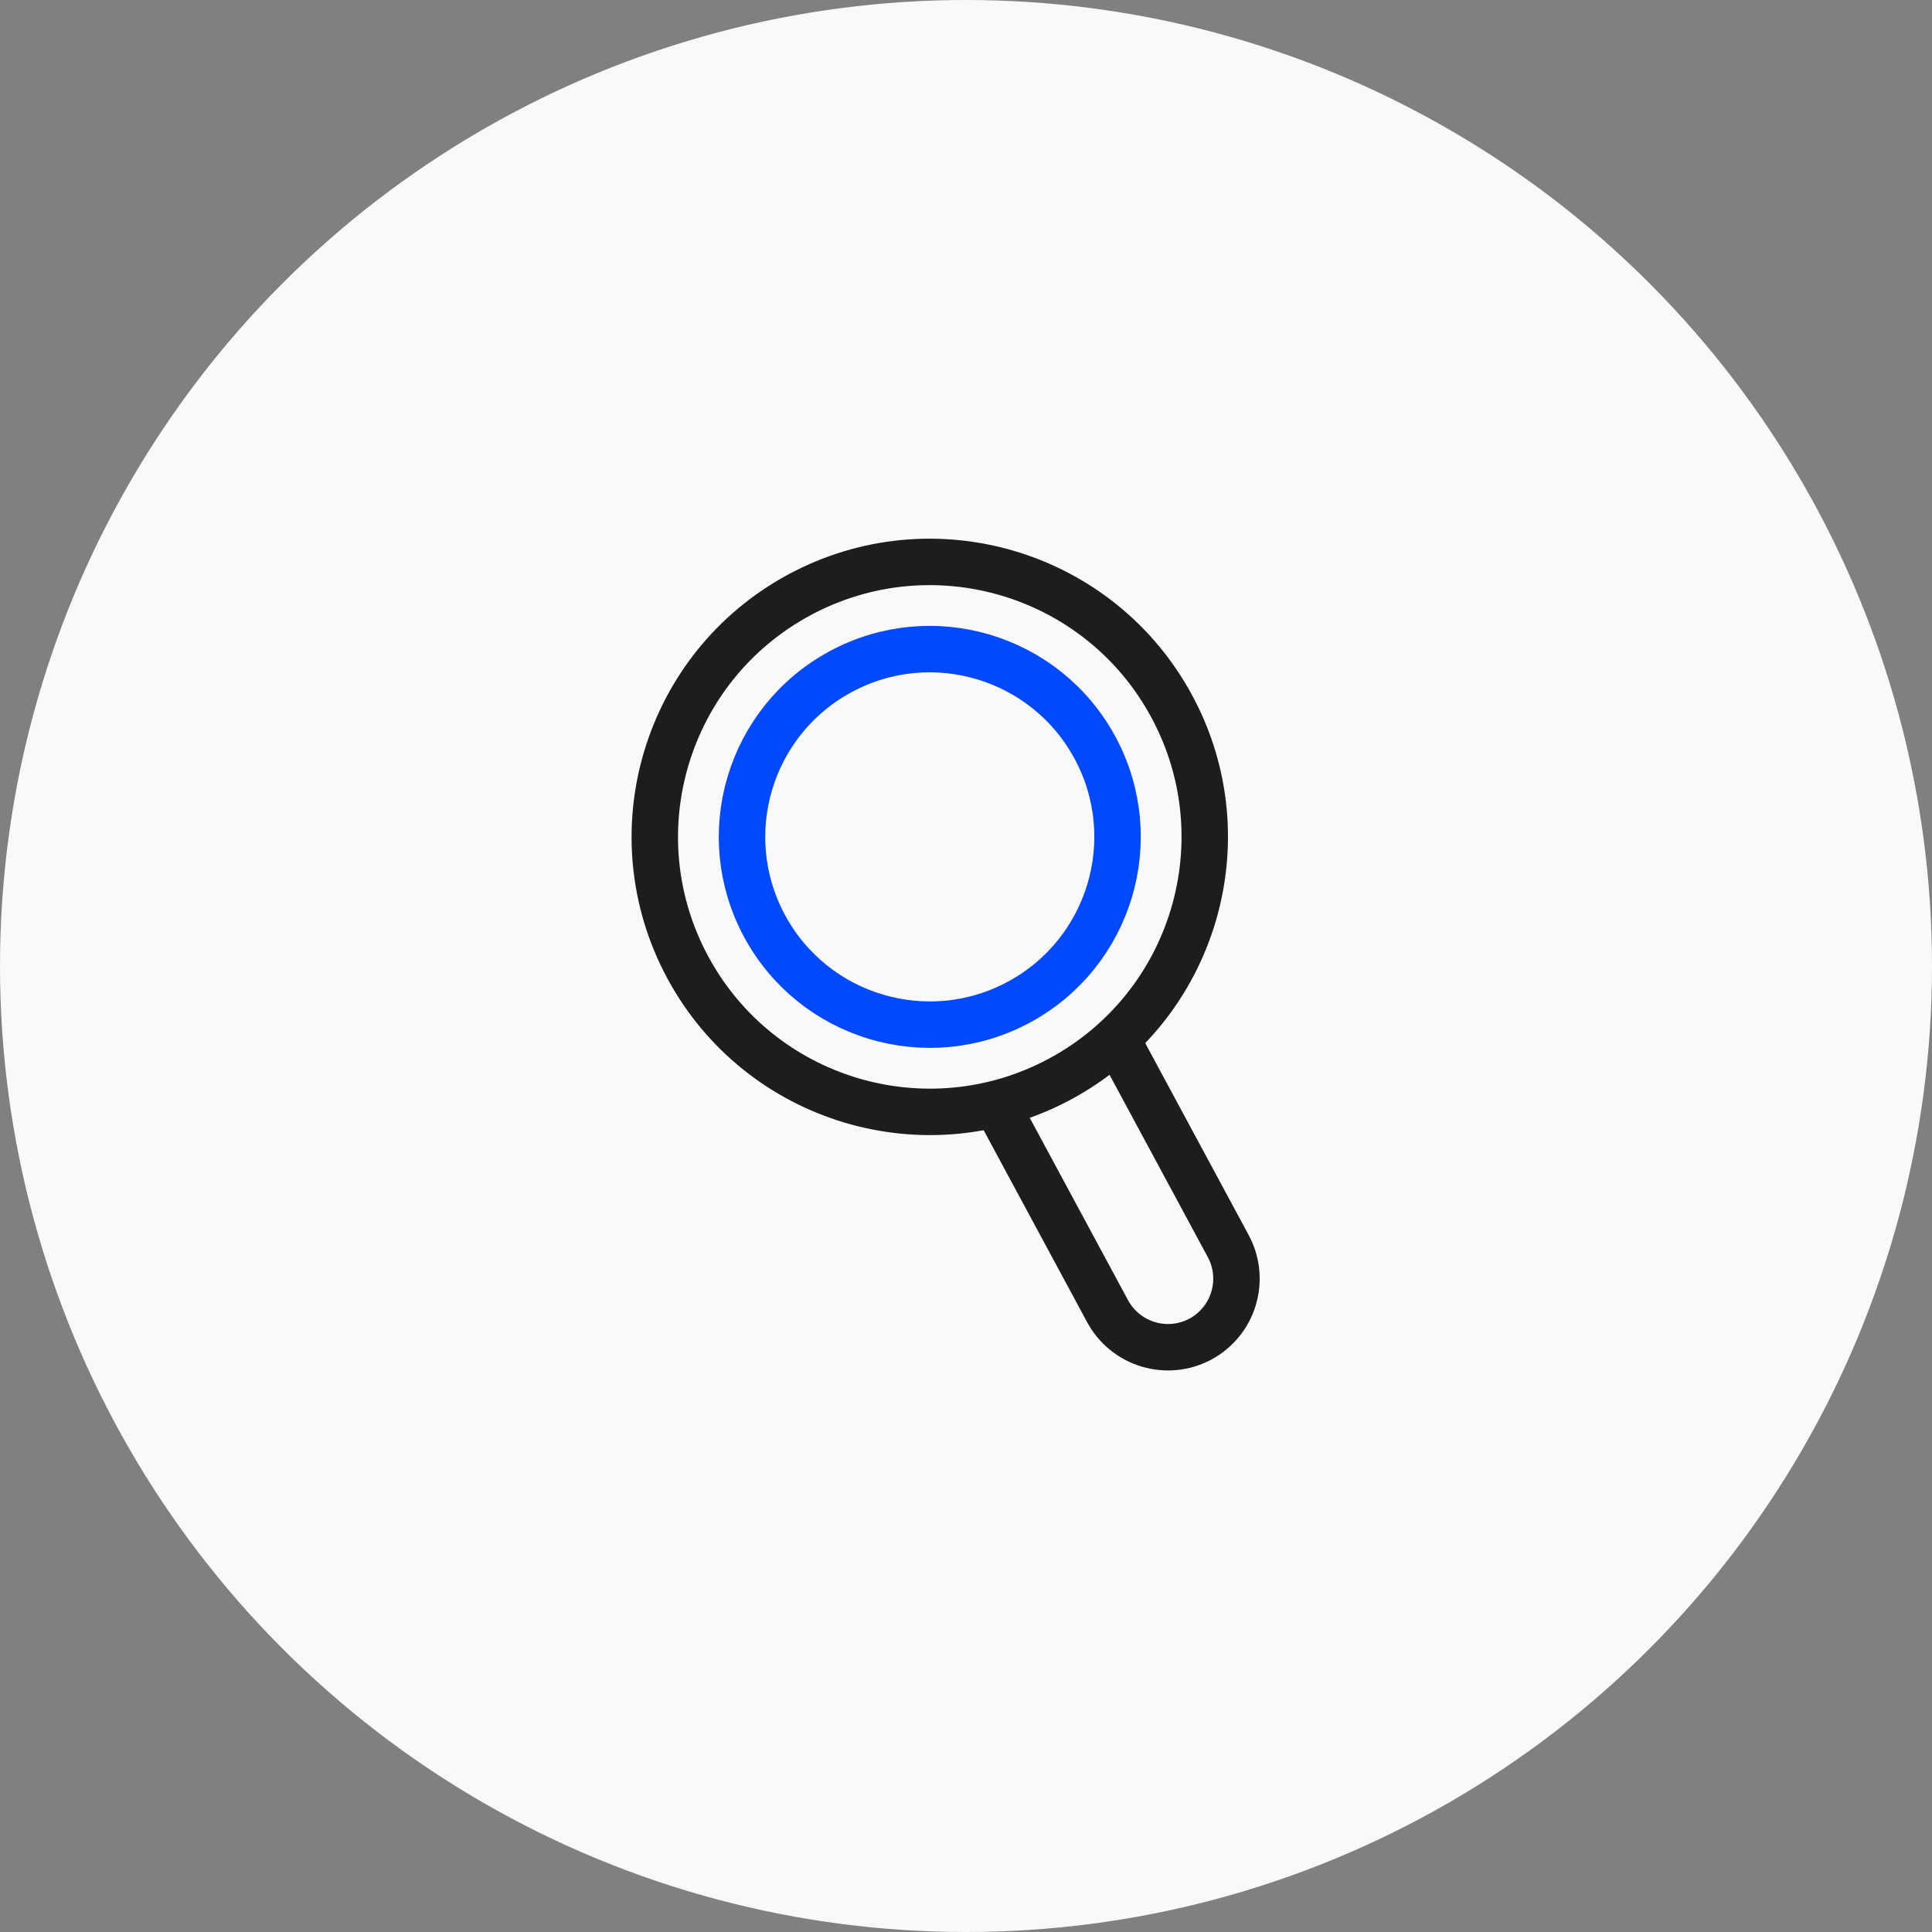 <svg width="104" height="104" viewBox="0 0 104 104" fill="none" xmlns="http://www.w3.org/2000/svg">
<rect x="0" y="0" width="104" height="104" fill="#808080" stroke="none"/>
<circle cx="52" cy="52" r="52" fill="#F9F9F9"/>
<path d="M57.073 58.078C64.268 54.199 66.956 45.222 63.078 38.028C59.199 30.833 50.222 28.144 43.028 32.023C35.833 35.901 33.144 44.878 37.023 52.073C40.901 59.268 49.878 61.956 57.073 58.078Z" stroke="#1D1D1B" stroke-width="2.5" stroke-miterlimit="10"/>
<path d="M54.846 53.946C59.759 51.297 61.595 45.167 58.946 40.254C56.298 35.341 50.168 33.505 45.255 36.154C40.342 38.802 38.506 44.932 41.154 49.845C43.803 54.758 49.933 56.594 54.846 53.946Z" stroke="#0049FF" stroke-width="2.5" stroke-miterlimit="10"/>
<path d="M60.133 55.977L66.119 67.082C66.582 67.944 66.685 68.954 66.404 69.891C66.124 70.829 65.483 71.616 64.622 72.082V72.082C63.76 72.545 62.75 72.647 61.813 72.366C60.876 72.086 60.088 71.445 59.623 70.584L53.637 59.48" stroke="#1D1D1B" stroke-width="2.5" stroke-miterlimit="10"/>
</svg>
